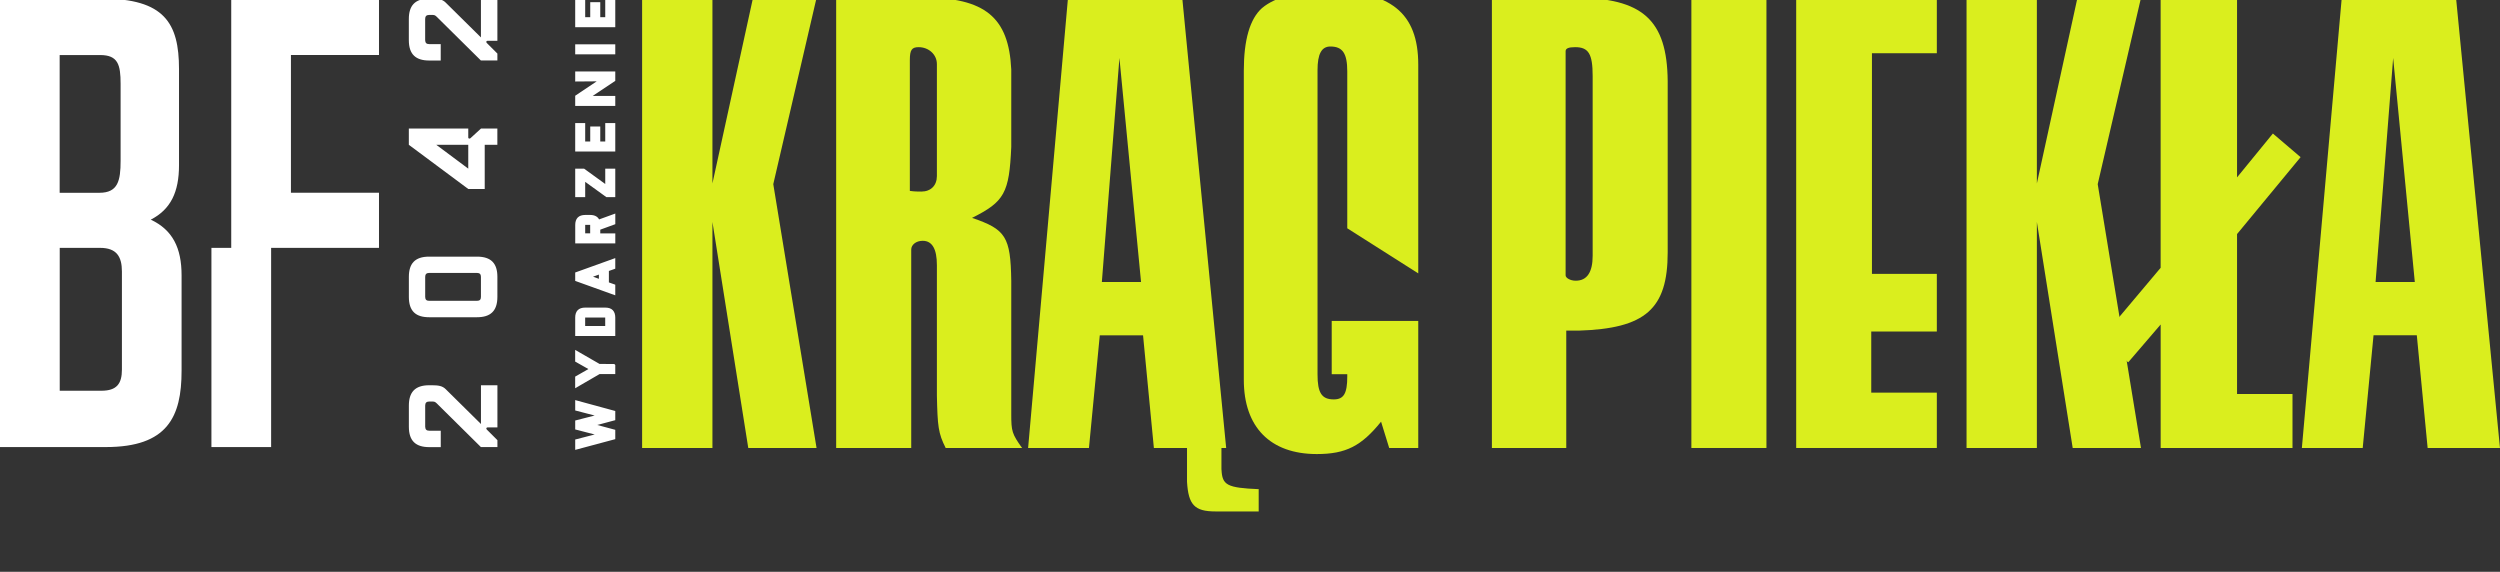 <svg width="787" height="180" viewBox="0 0 787 180" fill="none" xmlns="http://www.w3.org/2000/svg">
<rect x="0" y="0" width="787" height="180" fill="#333333" stroke="none"/>
<g clip-path="url(#clip0_16792_1440)">
<g clip-path="url(#clip1_16792_1440)">
<path d="M72.793 -0.426H119.306V17.317H91.585V60.679H119.306V78.028H85.349V140.746H66.557V78.028H72.793V-0.426ZM47.465 69.147C53.733 65.921 56.353 60.483 56.353 52.004V21.752C56.353 7.225 51.702 -0.436 32.103 -0.436H0V140.735H33.325C52.717 140.735 57.161 131.254 57.161 116.738V86.692C57.161 78.018 54.333 72.373 47.465 69.147ZM18.791 17.327H31.502C37.158 17.327 37.966 20.356 37.966 26.405V50.609C37.966 56.853 37.158 60.689 31.295 60.689H18.781V17.327H18.791ZM38.38 116.345C38.38 120.781 36.764 123.004 31.916 123.004H18.802V78.028H31.512C36.764 78.028 38.38 80.851 38.38 85.493V116.345ZM156.577 140.746H151.398L138.066 127.553C137.227 126.715 136.988 126.405 136.274 126.405H135.082C134.243 126.405 133.85 126.839 133.85 127.677V134.356C133.891 135.235 134.285 135.586 135.124 135.586H138.75V140.756H135.124C130.939 140.756 128.712 138.854 128.712 134.356V127.677C128.712 123.51 130.618 121.277 135.082 121.277H135.963C137.993 121.277 139.267 121.473 140.303 122.507L151.408 133.477V121.277H156.588V134.552H153.439C153.118 134.552 152.962 134.945 153.242 135.224L156.588 138.564V140.746H156.577ZM135.082 99.865C130.897 99.865 128.712 97.962 128.712 93.465V87.147C128.712 82.981 130.618 80.789 135.082 80.789H150.165C154.661 80.789 156.577 82.97 156.577 87.147V93.465C156.577 97.952 154.35 99.865 150.165 99.865H135.082ZM150.165 94.695C151.004 94.695 151.398 94.333 151.398 93.465V87.147C151.398 86.351 151.035 85.917 150.165 85.917H135.082C134.243 85.917 133.85 86.351 133.85 87.147V93.465C133.85 94.343 134.285 94.695 135.082 94.695H150.165ZM152.589 59.49H147.41L128.701 45.584V40.456H147.41V43.319C147.41 43.599 147.803 43.754 148.083 43.516L151.429 40.456H156.567V45.584H152.589V59.49ZM147.41 53.09V45.584H137.341L147.41 53.09ZM156.567 19.043H151.388L138.055 5.85C137.216 5.013 136.978 4.703 136.263 4.703H135.072C134.233 4.703 133.839 5.137 133.839 5.974V12.653C133.881 13.532 134.274 13.884 135.113 13.884H138.739V19.053H135.113C130.928 19.053 128.701 17.151 128.701 12.653V5.974C128.701 1.808 130.607 -0.426 135.072 -0.426H135.953C137.983 -0.426 139.257 -0.229 140.293 0.805L151.398 11.775V-0.426H156.577V12.85H153.428C153.107 12.85 152.952 13.243 153.232 13.522L156.577 16.862V19.043H156.567Z" fill="white"/>
<path d="M193.187 135.71V137.861L181.574 140.973V138.75L189.209 136.775L181.574 134.801V132.764L189.209 130.81L181.574 128.824V126.602L193.187 129.765V131.885L186.07 133.787L193.187 135.69V135.71Z" fill="white" stroke="white" stroke-miterlimit="10"/>
<path d="M193.186 115.104V117.255H188.618L181.563 121.349V118.847L186.246 116.18L181.563 113.533V111.01L188.597 115.063L193.176 115.094L193.186 115.104Z" fill="white" stroke="white" stroke-miterlimit="10"/>
<path d="M193.187 105.282H181.574V99.978C181.574 99.099 181.792 98.427 182.216 97.993C182.641 97.559 183.314 97.331 184.236 97.331H190.524C191.446 97.331 192.12 97.549 192.544 97.993C192.969 98.438 193.187 99.099 193.187 99.978V105.282ZM191.032 99.978C191.032 99.637 190.856 99.461 190.514 99.461H184.226C183.884 99.461 183.708 99.637 183.708 99.978V103.121H191.021V99.978H191.032Z" fill="white" stroke="white" stroke-miterlimit="10"/>
<path d="M193.187 89.97V92.255L181.574 88.078V86.134L193.187 81.957V84.232L191.177 84.945V89.257L193.187 89.97ZM185.2 87.106L189.033 88.481V85.731L185.2 87.106Z" fill="white" stroke="white" stroke-miterlimit="10"/>
<path d="M193.186 76.115H181.584V70.811C181.584 69.933 181.802 69.26 182.227 68.826C182.651 68.392 183.325 68.165 184.247 68.165H185.79C187.147 68.165 187.996 68.681 188.318 69.705L193.197 67.937V70.222L188.463 71.949V73.965H193.197V76.115H193.186ZM186.298 70.811C186.298 70.47 186.122 70.294 185.78 70.294H184.236C183.894 70.294 183.718 70.47 183.718 70.811V73.954H186.287V70.811H186.298Z" fill="white" stroke="white" stroke-miterlimit="10"/>
<path d="M193.187 53.597V61.547H191.032L183.718 56.264V61.547H181.574V53.597H183.718L191.032 58.901V53.597H193.187Z" fill="white" stroke="white" stroke-miterlimit="10"/>
<path d="M193.187 39.246V47.197H181.574V39.246H183.718V45.046H186.308V40.321H188.463V45.046H191.032V39.246H193.187Z" fill="white" stroke="white" stroke-miterlimit="10"/>
<path d="M193.187 30.706V32.856H181.574V30.406L189.509 25.091L181.574 25.154V23.003H193.187V25.195L184.92 30.706H193.187Z" fill="white" stroke="white" stroke-miterlimit="10"/>
<path d="M193.187 14.453V16.603H181.574V14.453H193.187Z" fill="white" stroke="white" stroke-miterlimit="10"/>
<path d="M193.187 0.112V8.063H181.574V0.112H183.718V5.912H186.308V1.187H188.463V5.912H191.032V0.112H193.187Z" fill="white" stroke="white" stroke-miterlimit="10"/>
<path d="M202.137 -0.663H224.274V57.753C227.465 43.154 233.856 13.936 237.047 -0.663H257.05C253.642 13.998 246.836 43.309 243.428 57.97C246.836 78.731 253.642 120.264 257.05 141.025H235.555C232.737 123.231 227.092 87.654 224.274 69.86V141.025H202.137V-0.663Z" fill="#DAEE1E"/>
<path d="M285.569 -0.663C287.278 -0.746 288.904 -0.777 290.458 -0.777C310.182 -0.787 317.557 5.509 318.345 21.855V46.287C317.703 60.731 316.221 63.491 305.997 68.588C316.636 72.197 318.127 74.534 318.345 88.347V130.406C318.345 135.721 318.562 136.569 321.753 141.025H297.699C295.358 136.351 295.14 134.222 294.933 124.451V83.456C294.933 78.359 293.442 75.805 290.468 75.805C288.345 75.805 286.853 77.077 286.853 78.566V141.025H263.224V-0.663H285.569ZM286.418 60.09C287.91 60.307 288.977 60.307 290.033 60.307C293.017 60.307 294.933 58.394 294.933 55.416V20.16C294.933 17.182 292.375 14.845 289.184 14.845C287.06 14.845 286.418 15.693 286.418 18.878V60.09Z" fill="#DAEE1E"/>
<path d="M384.529 147.828C384.747 152.718 386.228 153.566 396.235 153.99V161H382.613C376.014 161 374.097 158.88 373.673 151.653V141.035H363.241C362.392 132.164 360.682 114.432 359.833 105.561H346.211L342.803 141.035H323.649C326.787 105.613 333.065 34.769 336.204 -0.653H372.171C375.631 34.769 382.55 105.613 386 141.035H384.508V147.828H384.529ZM346.853 88.77H359.201C357.502 71.142 354.094 35.875 352.395 18.247C351.007 35.875 348.241 71.142 346.863 88.77H346.853Z" fill="#DAEE1E"/>
<path d="M424.121 71.876V22.496C424.121 16.758 422.63 14.639 418.797 14.639C416.031 14.639 414.757 16.975 414.757 22.073V117.875C414.757 123.614 416.031 125.733 419.864 125.733C423.054 125.733 424.121 123.82 424.121 118.506V117.803H419.222V101.022H446.466V141.025H437.319C436.677 138.957 435.62 135.504 434.76 132.743C428.586 140.394 423.697 142.937 414.539 142.937C399.85 142.937 391.552 134.439 391.552 119.571V22.279C391.552 12.509 393.469 5.923 397.302 2.521C401.342 -0.88 409.008 -3 417.305 -3C437.733 -3 446.466 4.01 446.466 20.366V86.062C440.882 82.515 429.705 75.423 424.121 71.866V71.876Z" fill="#DAEE1E"/>
<path d="M469.66 -0.663H492.854C493.807 -0.684 494.739 -0.705 495.641 -0.705C517.136 -0.736 524.791 6.305 524.988 25.464V79.445C524.988 97.29 517.964 103.452 496.894 104.083H493.061V141.025H469.65V-0.663H469.66ZM492.854 86.672C492.854 87.519 494.346 88.367 496.045 88.367C499.66 88.367 501.369 85.607 501.369 80.51V23.975C501.369 16.965 500.095 14.845 495.837 14.845C493.714 14.845 492.854 15.269 492.854 16.117V86.661V86.672Z" fill="#DAEE1E"/>
<path d="M532.446 -0.663H556.075V141.025H532.446V-0.663Z" fill="#DAEE1E"/>
<path d="M565.44 -0.663H609.715V16.758H589.287V86.217H609.715V104.362H589.069V123.603H609.715V141.025H565.44V-0.663Z" fill="#DAEE1E"/>
<path d="M619.069 -0.663H641.206V57.753C644.397 43.154 650.788 13.936 653.979 -0.663H673.982C670.574 13.998 663.768 43.309 660.36 57.97C663.768 78.731 670.574 120.264 673.982 141.025H652.487C649.67 123.231 644.024 87.654 641.206 69.86V141.025H619.069V-0.663Z" fill="#DAEE1E"/>
<path d="M669.942 114.05C667.757 112.24 663.395 108.632 661.22 106.823C665.954 101.198 675.422 89.939 680.167 84.304V-0.663H704.221V55.84C707.038 52.387 712.684 45.48 715.502 42.037C717.687 43.898 722.049 47.61 724.224 49.471C719.221 55.53 709.224 67.637 704.221 73.686V124.027H721.676V141.025H680.177V102.149C677.629 105.127 672.511 111.072 669.963 114.05H669.942Z" fill="#DAEE1E"/>
<path d="M737.193 -0.663H773.16C776.62 34.759 783.54 105.603 786.99 141.025H764.22C763.371 132.154 761.662 114.422 760.812 105.551H747.19C746.341 114.422 744.631 132.154 743.782 141.025H724.628C727.767 105.603 734.044 34.759 737.183 -0.663H737.193ZM747.832 88.77H760.18C758.481 71.142 755.073 35.875 753.364 18.247C751.986 35.875 749.21 71.142 747.832 88.77Z" fill="#DAEE1E"/>
</g>
</g>
<defs>
<clipPath id="clip0_16792_1440">
<rect width="787" height="180" fill="white"/>
</clipPath>
<clipPath id="clip1_16792_1440">
<rect width="787" height="164" fill="white" transform="translate(0 -3)"/>
</clipPath>
</defs>
</svg>
